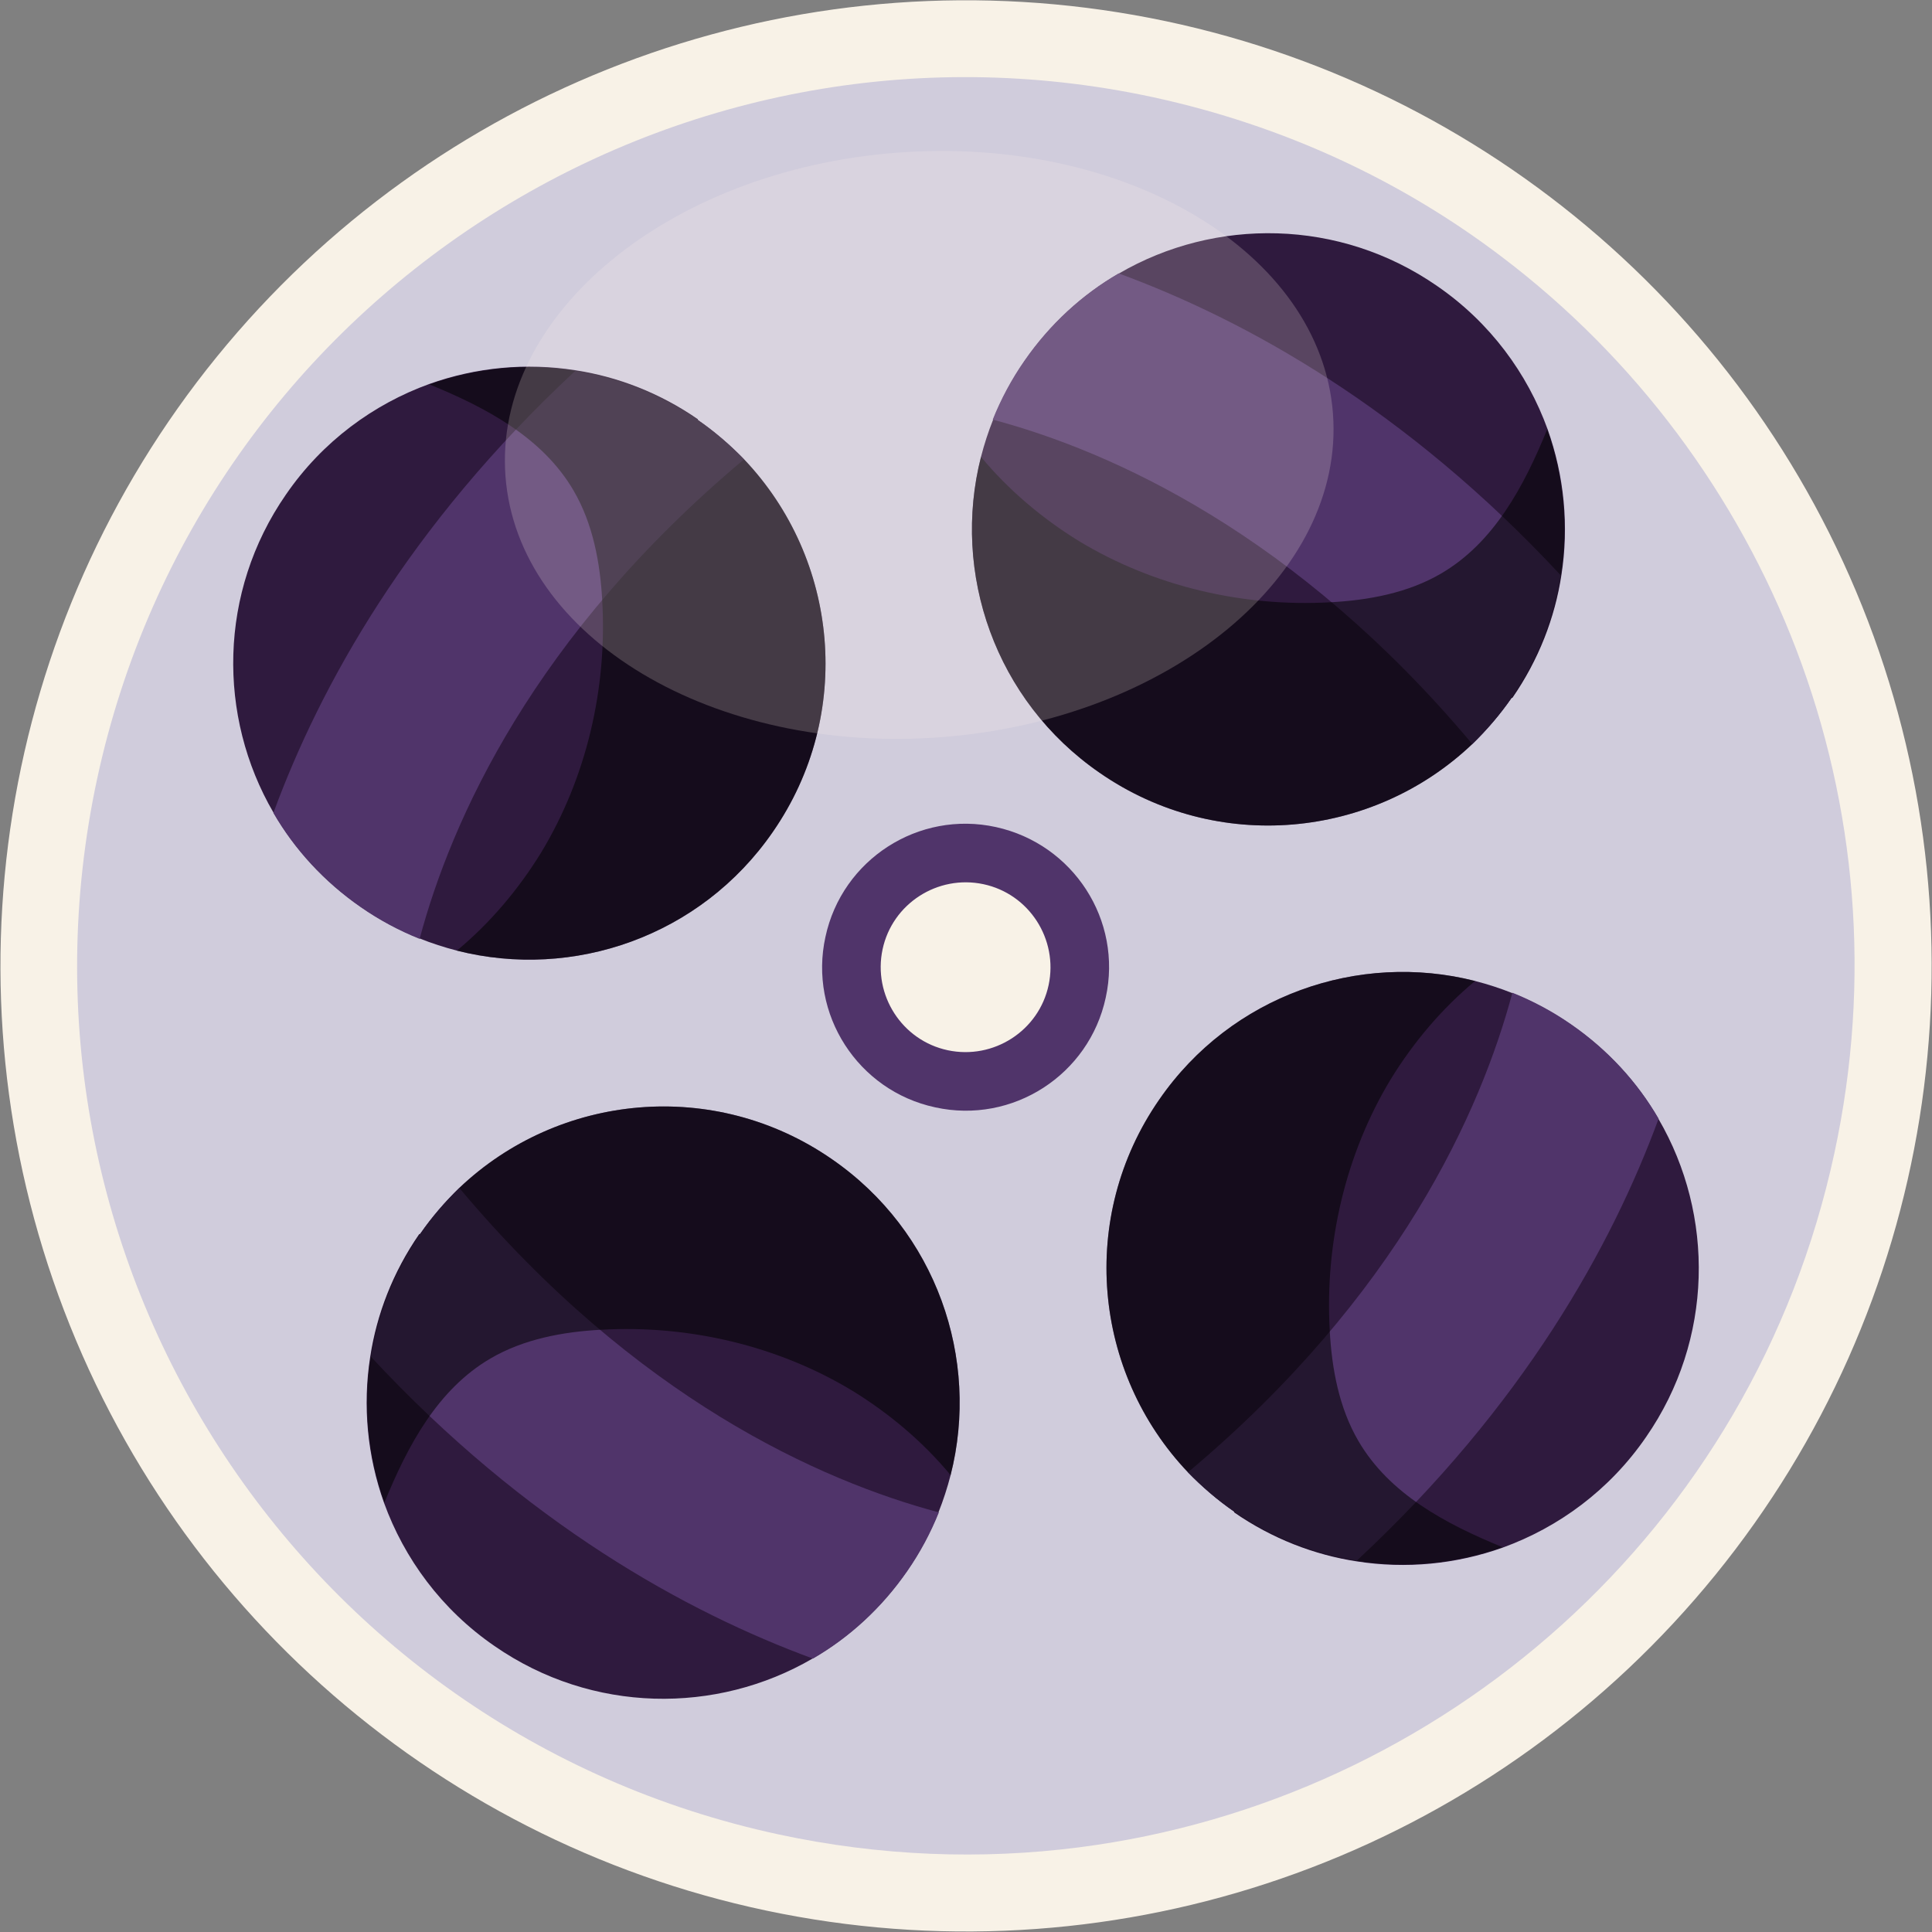 <?xml version="1.0" encoding="UTF-8"?> <svg xmlns="http://www.w3.org/2000/svg" viewBox="0 0 47.7 47.7"><rect x="0" y="0" width="47.7" height="47.7" fill="#808080" stroke="none"/><defs><style> .cls-1 { mix-blend-mode: soft-light; opacity: .55; } .cls-2 { fill: #2f1a3e; } .cls-3 { fill: #f8f2e7; } .cls-4 { isolation: isolate; } .cls-5 { fill: #fff1ed; mix-blend-mode: screen; opacity: .2; } .cls-6 { fill: #d0ccdc; } .cls-7 { fill: #50346a; } </style></defs><g class="cls-4"><g id="_Слой_2" data-name="Слой 2"><g id="_Слой_1-2" data-name="Слой 1"><g><circle class="cls-3" cx="23.85" cy="23.85" r="23.84" transform="translate(-6.94 10.08) rotate(-20.91)"></circle><path class="cls-6" d="M45.29,28.47c-2.01,9.33-9.69,15.99-18.65,17.14-2.41.31-4.91.22-7.42-.32C7.38,42.74-.15,31.07,2.4,19.22,4.96,7.38,16.63-.15,28.47,2.4c3.23.7,6.15,2.07,8.62,3.95,0,0,0,0,0,0,6.58,4.99,10.06,13.51,8.2,22.12Z"></path><path class="cls-7" d="M27.3,24.63c-.41,1.91-2.3,3.13-4.21,2.71-1.91-.41-3.13-2.3-2.71-4.21.41-1.91,2.3-3.13,4.21-2.71s3.13,2.3,2.71,4.21Z"></path><path class="cls-3" d="M25.89,24.32c-.24,1.13-1.36,1.85-2.49,1.61-1.13-.24-1.85-1.36-1.61-2.49.24-1.13,1.36-1.85,2.49-1.61,1.13.24,1.85,1.36,1.61,2.49Z"></path><g><g><g><path class="cls-2" d="M37.32,17.23c-.29.42-.62.8-.97,1.14-2.46,2.34-6.3,2.72-9.2.71-2.58-1.78-3.66-4.93-2.93-7.8.08-.31.18-.62.3-.92.2-.5.46-.99.78-1.45.63-.91,1.43-1.64,2.33-2.16,2.37-1.38,5.44-1.36,7.85.31,1.31.9,2.23,2.16,2.73,3.54.41,1.15.53,2.39.34,3.6-.16,1.05-.56,2.09-1.21,3.03Z"></path><path class="cls-7" d="M37.32,17.23c-.29.42-.62.8-.97,1.14-4.36-5.2-8.92-7.23-11.84-8.01.2-.5.46-.99.78-1.45.63-.91,1.43-1.64,2.33-2.16,3.13,1.15,7.08,3.33,10.91,7.45-.16,1.05-.56,2.09-1.21,3.03Z"></path><g class="cls-1"><path d="M37.32,17.23c-.29.42-.62.8-.97,1.14-2.46,2.34-6.3,2.72-9.2.71-2.58-1.78-3.66-4.93-2.93-7.8.68.82,1.51,1.52,2.42,2.08,1.85,1.12,4.05,1.63,6.2,1.51.95-.05,1.92-.23,2.74-.71,1.3-.76,2.04-2.14,2.62-3.56.41,1.15.53,2.39.34,3.6-.16,1.05-.56,2.09-1.21,3.03Z"></path></g></g><g><path class="cls-2" d="M10.37,30.47c.29-.42.62-.8.97-1.14,2.46-2.34,6.3-2.72,9.2-.71,2.58,1.78,3.66,4.93,2.93,7.8-.08.31-.18.62-.3.92-.2.5-.46.99-.78,1.45-.63.91-1.43,1.64-2.33,2.16-2.37,1.38-5.44,1.36-7.85-.31-1.31-.9-2.23-2.16-2.73-3.54-.41-1.15-.53-2.39-.34-3.6.16-1.05.56-2.09,1.21-3.03Z"></path><path class="cls-7" d="M10.37,30.47c.29-.42.62-.8.97-1.14,4.36,5.2,8.92,7.23,11.84,8.01-.2.5-.46.99-.78,1.45-.63.91-1.43,1.64-2.33,2.16-3.13-1.15-7.08-3.33-10.91-7.45.16-1.05.56-2.09,1.21-3.03Z"></path><g class="cls-1"><path d="M10.37,30.47c.29-.42.62-.8.97-1.14,2.46-2.34,6.3-2.72,9.2-.71,2.58,1.78,3.66,4.93,2.93,7.8-.68-.82-1.51-1.52-2.42-2.08-1.85-1.12-4.05-1.63-6.2-1.51-.95.05-1.92.23-2.74.71-1.3.76-2.04,2.14-2.62,3.56-.41-1.15-.53-2.39-.34-3.6.16-1.05.56-2.09,1.21-3.03Z"></path></g></g></g><g><g><path class="cls-2" d="M30.47,37.32c-.42-.29-.8-.62-1.14-.97-2.34-2.46-2.72-6.3-.71-9.2,1.78-2.58,4.93-3.66,7.8-2.93.31.08.62.18.92.3.5.2.99.46,1.45.78.91.63,1.64,1.43,2.16,2.33,1.38,2.37,1.36,5.44-.31,7.85-.9,1.31-2.16,2.23-3.54,2.73-1.15.41-2.39.53-3.6.34-1.05-.16-2.09-.56-3.03-1.21Z"></path><path class="cls-7" d="M30.47,37.32c-.42-.29-.8-.62-1.14-.97,5.2-4.36,7.23-8.92,8.01-11.84.5.2.99.46,1.45.78.91.63,1.64,1.43,2.16,2.33-1.15,3.13-3.33,7.08-7.45,10.91-1.05-.16-2.09-.56-3.03-1.21Z"></path><g class="cls-1"><path d="M30.47,37.32c-.42-.29-.8-.62-1.14-.97-2.34-2.46-2.72-6.3-.71-9.2,1.78-2.58,4.93-3.66,7.8-2.93-.82.68-1.52,1.51-2.08,2.42-1.12,1.85-1.63,4.05-1.51,6.2.05.95.23,1.92.71,2.74.76,1.3,2.14,2.04,3.56,2.62-1.15.41-2.39.53-3.6.34-1.05-.16-2.09-.56-3.03-1.21Z"></path></g></g><g><path class="cls-2" d="M17.23,10.37c.42.29.8.62,1.14.97,2.34,2.46,2.72,6.3.71,9.2-1.78,2.58-4.93,3.66-7.8,2.93-.31-.08-.62-.18-.92-.3-.5-.2-.99-.46-1.45-.78-.91-.63-1.64-1.43-2.16-2.33-1.38-2.37-1.36-5.44.31-7.85.9-1.31,2.16-2.23,3.54-2.73,1.15-.41,2.39-.53,3.6-.34,1.05.16,2.09.56,3.03,1.21Z"></path><path class="cls-7" d="M17.23,10.37c.42.29.8.62,1.14.97-5.2,4.36-7.23,8.92-8.01,11.84-.5-.2-.99-.46-1.45-.78-.91-.63-1.64-1.43-2.16-2.33,1.15-3.13,3.33-7.08,7.45-10.91,1.05.16,2.09.56,3.03,1.21Z"></path><g class="cls-1"><path d="M17.23,10.37c.42.29.8.62,1.14.97,2.34,2.46,2.72,6.3.71,9.2-1.78,2.58-4.93,3.66-7.8,2.93.82-.68,1.52-1.51,2.08-2.42,1.12-1.85,1.63-4.05,1.51-6.2-.05-.95-.23-1.92-.71-2.74-.76-1.3-2.14-2.04-3.56-2.62,1.15-.41,2.39-.53,3.6-.34,1.05.16,2.09.56,3.03,1.21Z"></path></g></g></g></g><path class="cls-5" d="M32.91,10.21c.3,3.98-4.03,7.56-9.67,7.99-5.64.43-10.46-2.46-10.76-6.44s4.03-7.56,9.67-7.99,10.46,2.46,10.76,6.44Z"></path></g></g></g></g></svg> 